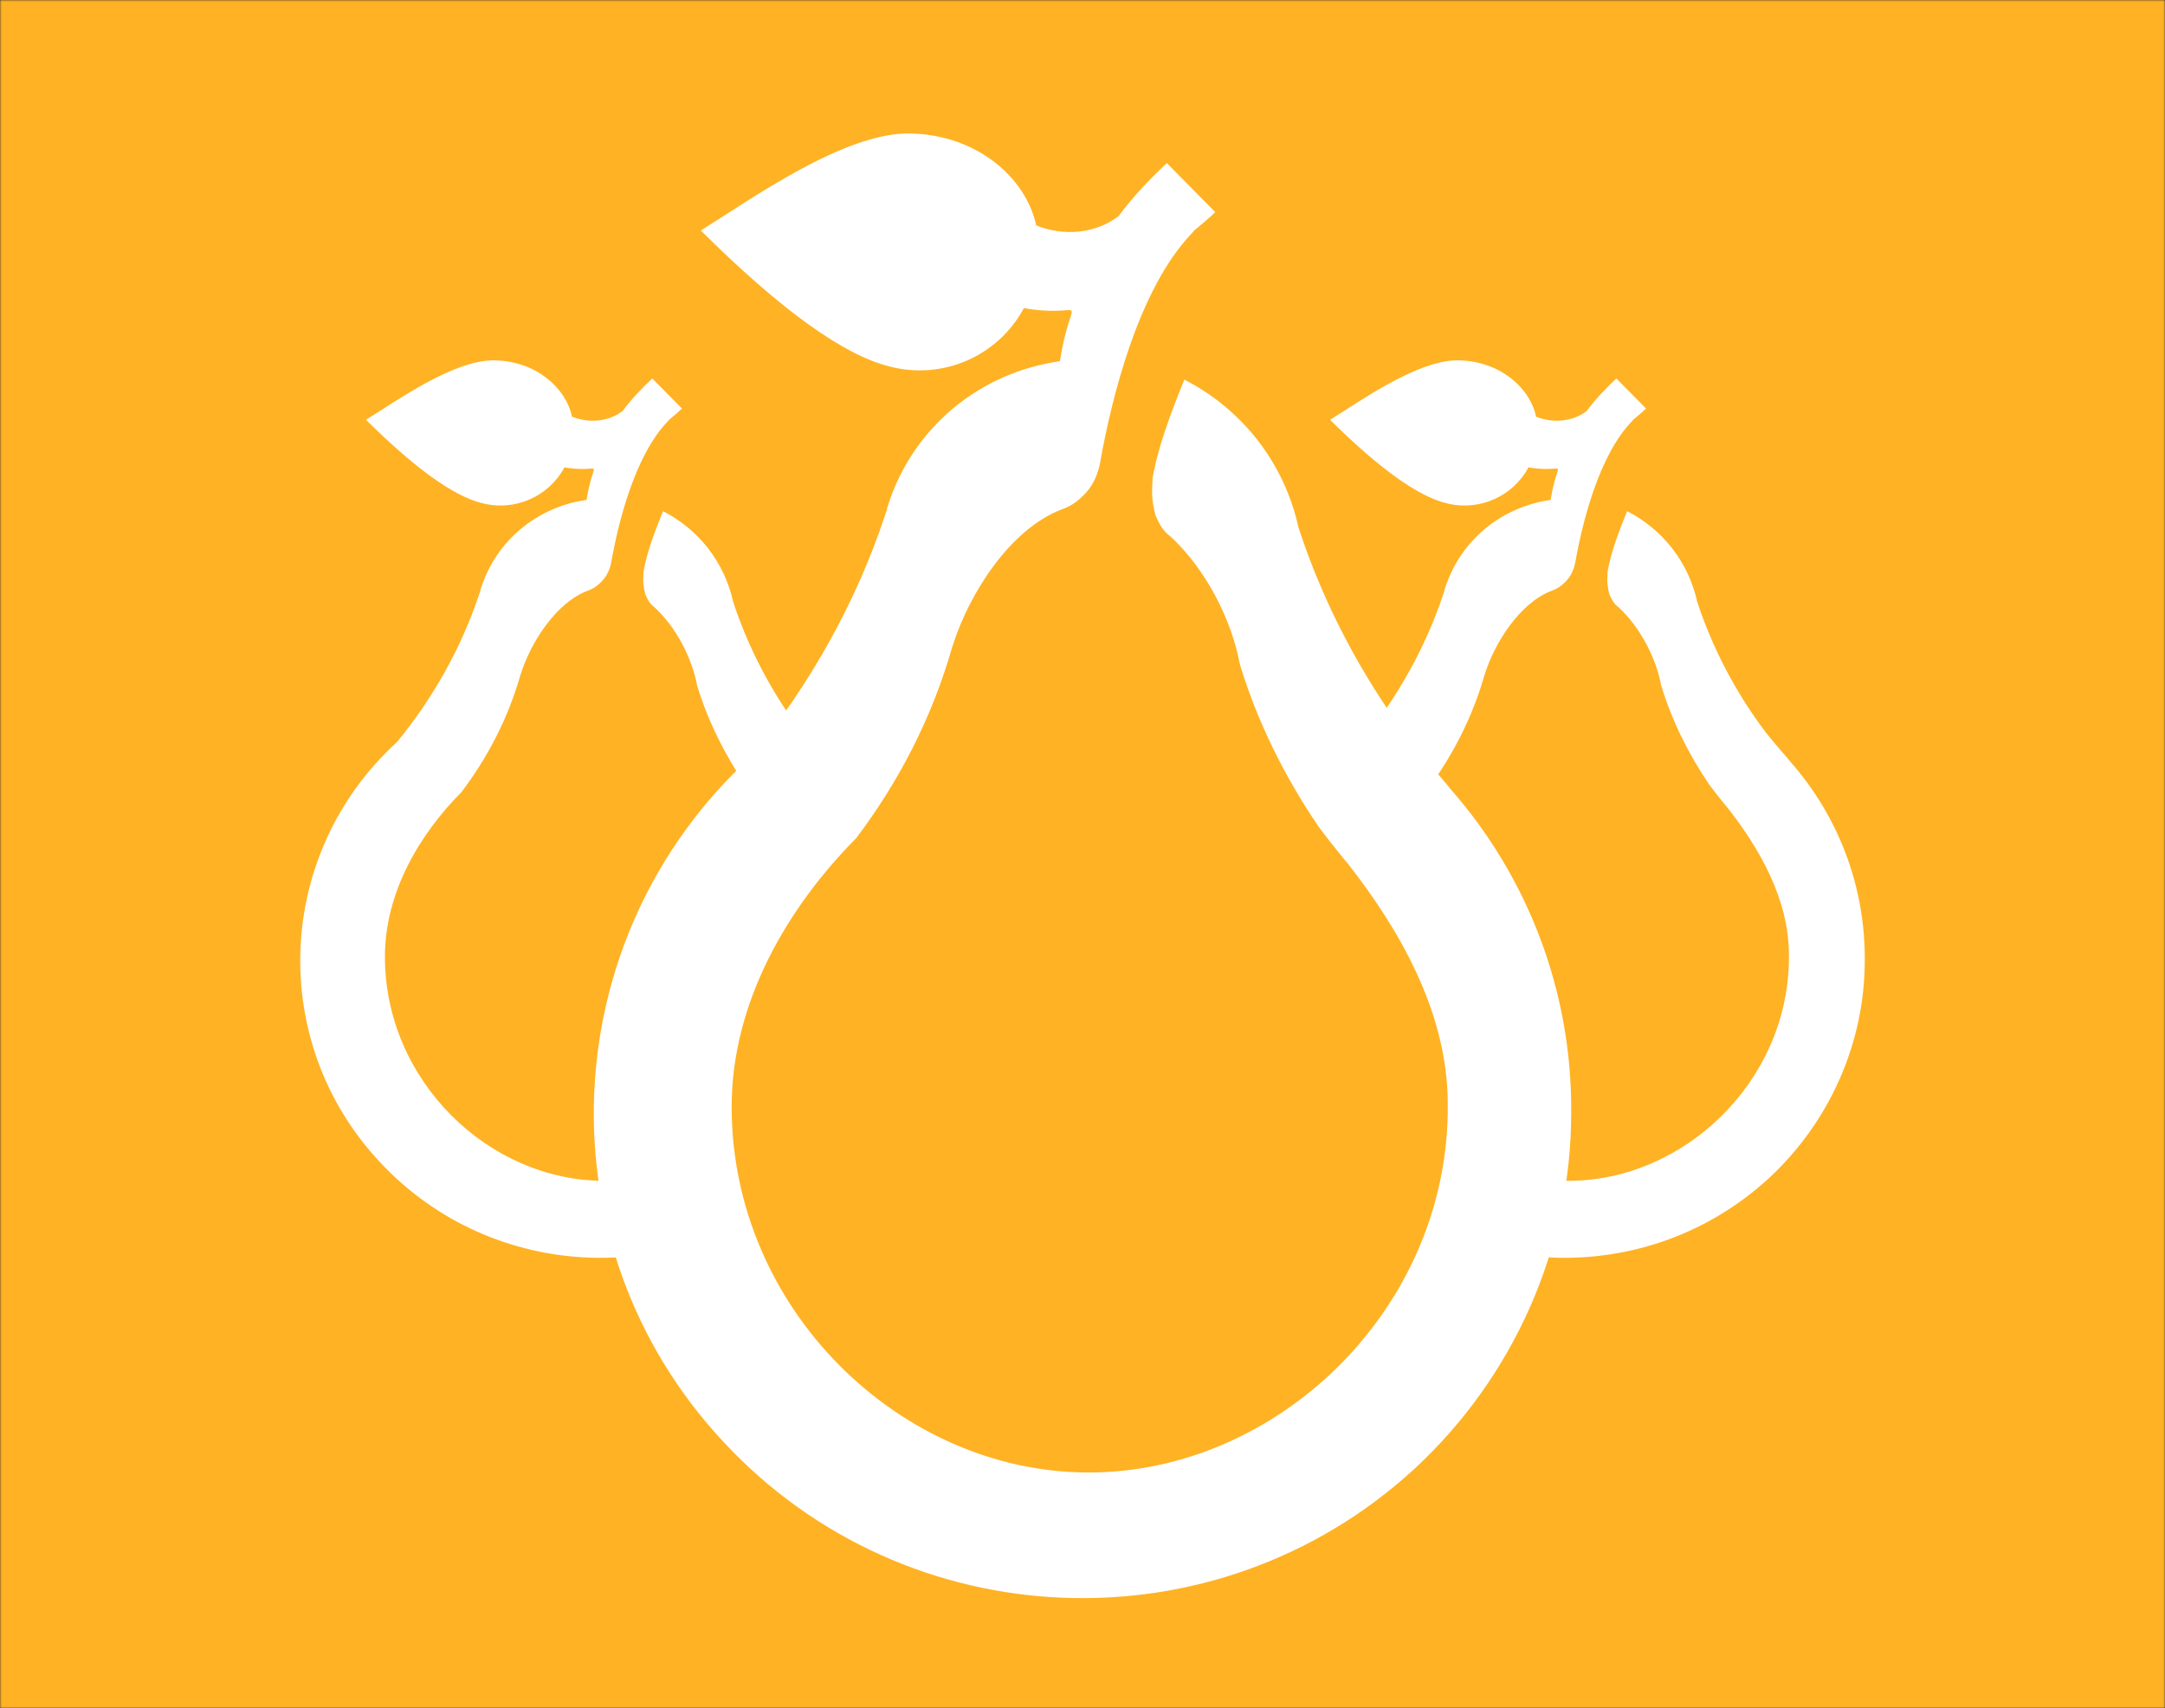 <svg width="649" height="512" viewBox="0 0 649 512" fill="none" xmlns="http://www.w3.org/2000/svg">
<rect x="0" y="0" width="649" height="512" fill="#333333" stroke="none"/>
<mask id="mask0" mask-type="alpha" maskUnits="userSpaceOnUse" x="0" y="0" width="649" height="512">
<rect width="649" height="512" fill="#FFB223"/>
</mask>
<g mask="url(#mask0)">
<rect width="649" height="512" fill="#FFB223"/>
<path d="M247.642 228.244L246.884 227.306C244.611 224.68 242.337 222.053 240.253 219.427C231.348 207.609 224.337 194.291 219.79 180.41C217.137 168.404 209.369 158.65 198.759 153.21C196.295 159.213 193.832 165.778 192.885 171.406C192.885 171.593 192.885 171.968 192.885 172.156C192.695 174.219 192.885 176.095 193.453 178.159C194.211 179.847 194.78 180.972 196.295 182.098C202.737 188.101 207.474 197.292 208.99 205.546C212.211 216.051 217.137 225.993 223.39 235.184C224.906 237.248 226.421 239.124 227.937 241L228.885 242.125C238.169 253.943 247.263 269.325 247.263 286.207V287.896C246.695 324.475 215.622 353.925 181.138 353.925C146.464 353.925 115.391 323.912 115.391 286.77C115.391 267.261 126.001 249.816 138.317 237.435C146.275 226.931 152.338 215.113 155.938 202.545L156.127 201.982C159.159 192.415 166.738 180.597 176.211 177.033C177.917 176.47 179.432 175.345 180.759 173.844C182.085 172.344 182.843 170.468 183.222 168.592C185.306 156.774 190.232 136.703 200.085 126.385C200.464 126.01 200.653 125.635 201.032 125.447C202.359 124.322 203.495 123.384 204.443 122.446L195.538 113.442C192.317 116.443 189.285 119.632 186.632 123.196C182.464 126.385 176.59 126.948 171.475 124.885C169.58 116.068 160.485 108.19 148.17 108.002C136.043 107.815 118.801 120.195 109.707 125.823C124.486 140.454 136.043 148.708 144.38 150.771C154.233 153.398 164.464 148.896 169.201 140.079L170.338 140.267C181.327 141.767 177.917 136.515 175.832 149.833C161.054 151.897 148.738 162.026 144.191 176.283L144.001 176.846V177.033L143.622 178.159C138.317 194.103 129.791 209.298 118.991 222.429C82.423 255.819 80.149 312.282 113.875 348.298C147.601 384.502 204.443 386.753 241.011 353.363C259.39 336.48 270 312.657 270 287.896V287.145C270 265.385 262.042 244.564 247.642 228.244Z" fill="white"/>
<path d="M536.642 228.244L535.884 227.306C533.611 224.68 531.337 222.053 529.253 219.427C520.348 207.609 513.337 194.291 508.79 180.41C506.137 168.404 498.369 158.65 487.759 153.21C485.295 159.213 482.832 165.778 481.885 171.406C481.885 171.593 481.885 171.968 481.885 172.156C481.695 174.219 481.885 176.095 482.453 178.159C483.211 179.847 483.78 180.972 485.295 182.098C491.737 188.101 496.474 197.292 497.99 205.546C501.211 216.051 506.137 225.993 512.39 235.184C513.906 237.248 515.421 239.124 516.937 241L517.885 242.125C527.169 253.943 536.263 269.325 536.263 286.207V287.896C535.695 324.475 504.622 353.925 470.138 353.925C435.464 353.925 404.391 323.912 404.391 286.77C404.391 267.261 415.001 249.816 427.317 237.435C435.275 226.931 441.338 215.113 444.938 202.545L445.127 201.982C448.159 192.415 455.738 180.597 465.211 177.033C466.917 176.47 468.432 175.345 469.759 173.844C471.085 172.344 471.843 170.468 472.222 168.592C474.306 156.774 479.232 136.703 489.085 126.385C489.464 126.01 489.653 125.635 490.032 125.447C491.359 124.322 492.495 123.384 493.443 122.446L484.538 113.442C481.317 116.443 478.285 119.632 475.632 123.196C471.464 126.385 465.59 126.948 460.475 124.885C458.58 116.068 449.485 108.19 437.17 108.002C425.043 107.815 407.801 120.195 398.707 125.823C413.486 140.454 425.043 148.708 433.38 150.771C443.233 153.398 453.464 148.896 458.201 140.079L459.338 140.267C470.327 141.767 466.917 136.515 464.832 149.833C450.054 151.897 437.738 162.026 433.191 176.283L433.001 176.846V177.033L432.622 178.159C427.317 194.103 418.791 209.298 407.991 222.429C371.423 255.819 369.149 312.282 402.875 348.298C436.601 384.502 493.443 386.753 530.011 353.363C548.39 336.48 559 312.657 559 287.896V287.145C559 265.385 551.042 244.564 536.642 228.244Z" fill="white"/>
<path d="M247.653 231.269L295.918 143H367L396.837 212.916L453 292.445L444.224 378.966L396.837 441.891L295.918 455L208.163 378.966L195 298.563L247.653 231.269Z" fill="#FFB223"/>
<path d="M434.607 236.234L433.373 234.704C429.672 230.418 425.971 226.132 422.578 221.846C408.083 202.56 396.671 180.824 389.269 158.171C384.951 138.578 372.306 122.659 355.035 113.781C351.025 123.578 347.016 134.292 345.474 143.476C345.474 143.782 345.474 144.395 345.474 144.701C345.165 148.068 345.474 151.129 346.399 154.497C347.633 157.252 348.558 159.089 351.025 160.926C361.512 170.722 369.222 185.722 371.689 199.192C376.932 216.336 384.951 232.561 395.129 247.561C397.597 250.929 400.064 253.99 402.531 257.051L404.073 258.888C419.186 278.174 433.99 303.277 433.99 330.829V333.584C433.065 393.28 382.484 441.343 326.352 441.343C269.911 441.343 219.331 392.362 219.331 331.748C219.331 299.91 236.602 271.439 256.649 251.235C269.603 234.091 279.472 214.805 285.332 194.294L285.641 193.376C290.575 177.763 302.912 158.477 318.333 152.66C321.109 151.742 323.576 149.905 325.735 147.456C327.894 145.007 329.128 141.945 329.745 138.884C333.137 119.598 341.156 86.842 357.194 70.004C357.811 69.392 358.119 68.78 358.736 68.474C360.895 66.637 362.745 65.106 364.287 63.576L349.792 48.881C344.549 53.779 339.614 58.984 335.296 64.8C328.511 70.004 318.95 70.923 310.623 67.555C307.538 53.167 292.734 40.31 272.687 40.003C252.948 39.697 224.882 59.902 210.078 69.086C234.135 92.964 252.948 106.434 266.519 109.802C282.557 114.087 299.211 106.74 306.922 92.352L308.772 92.658C326.66 95.107 321.109 86.535 317.716 108.271C293.66 111.638 273.612 128.17 266.21 151.436L265.902 152.354V152.66L265.285 154.497C256.649 180.518 242.771 205.315 225.191 226.744C165.666 281.236 161.965 373.382 216.864 432.159C271.762 491.242 364.287 494.916 423.812 440.425C453.729 412.873 471 373.994 471 333.584V332.36C471 296.848 458.046 262.868 434.607 236.234Z" fill="white"/>
</g>
</svg>
